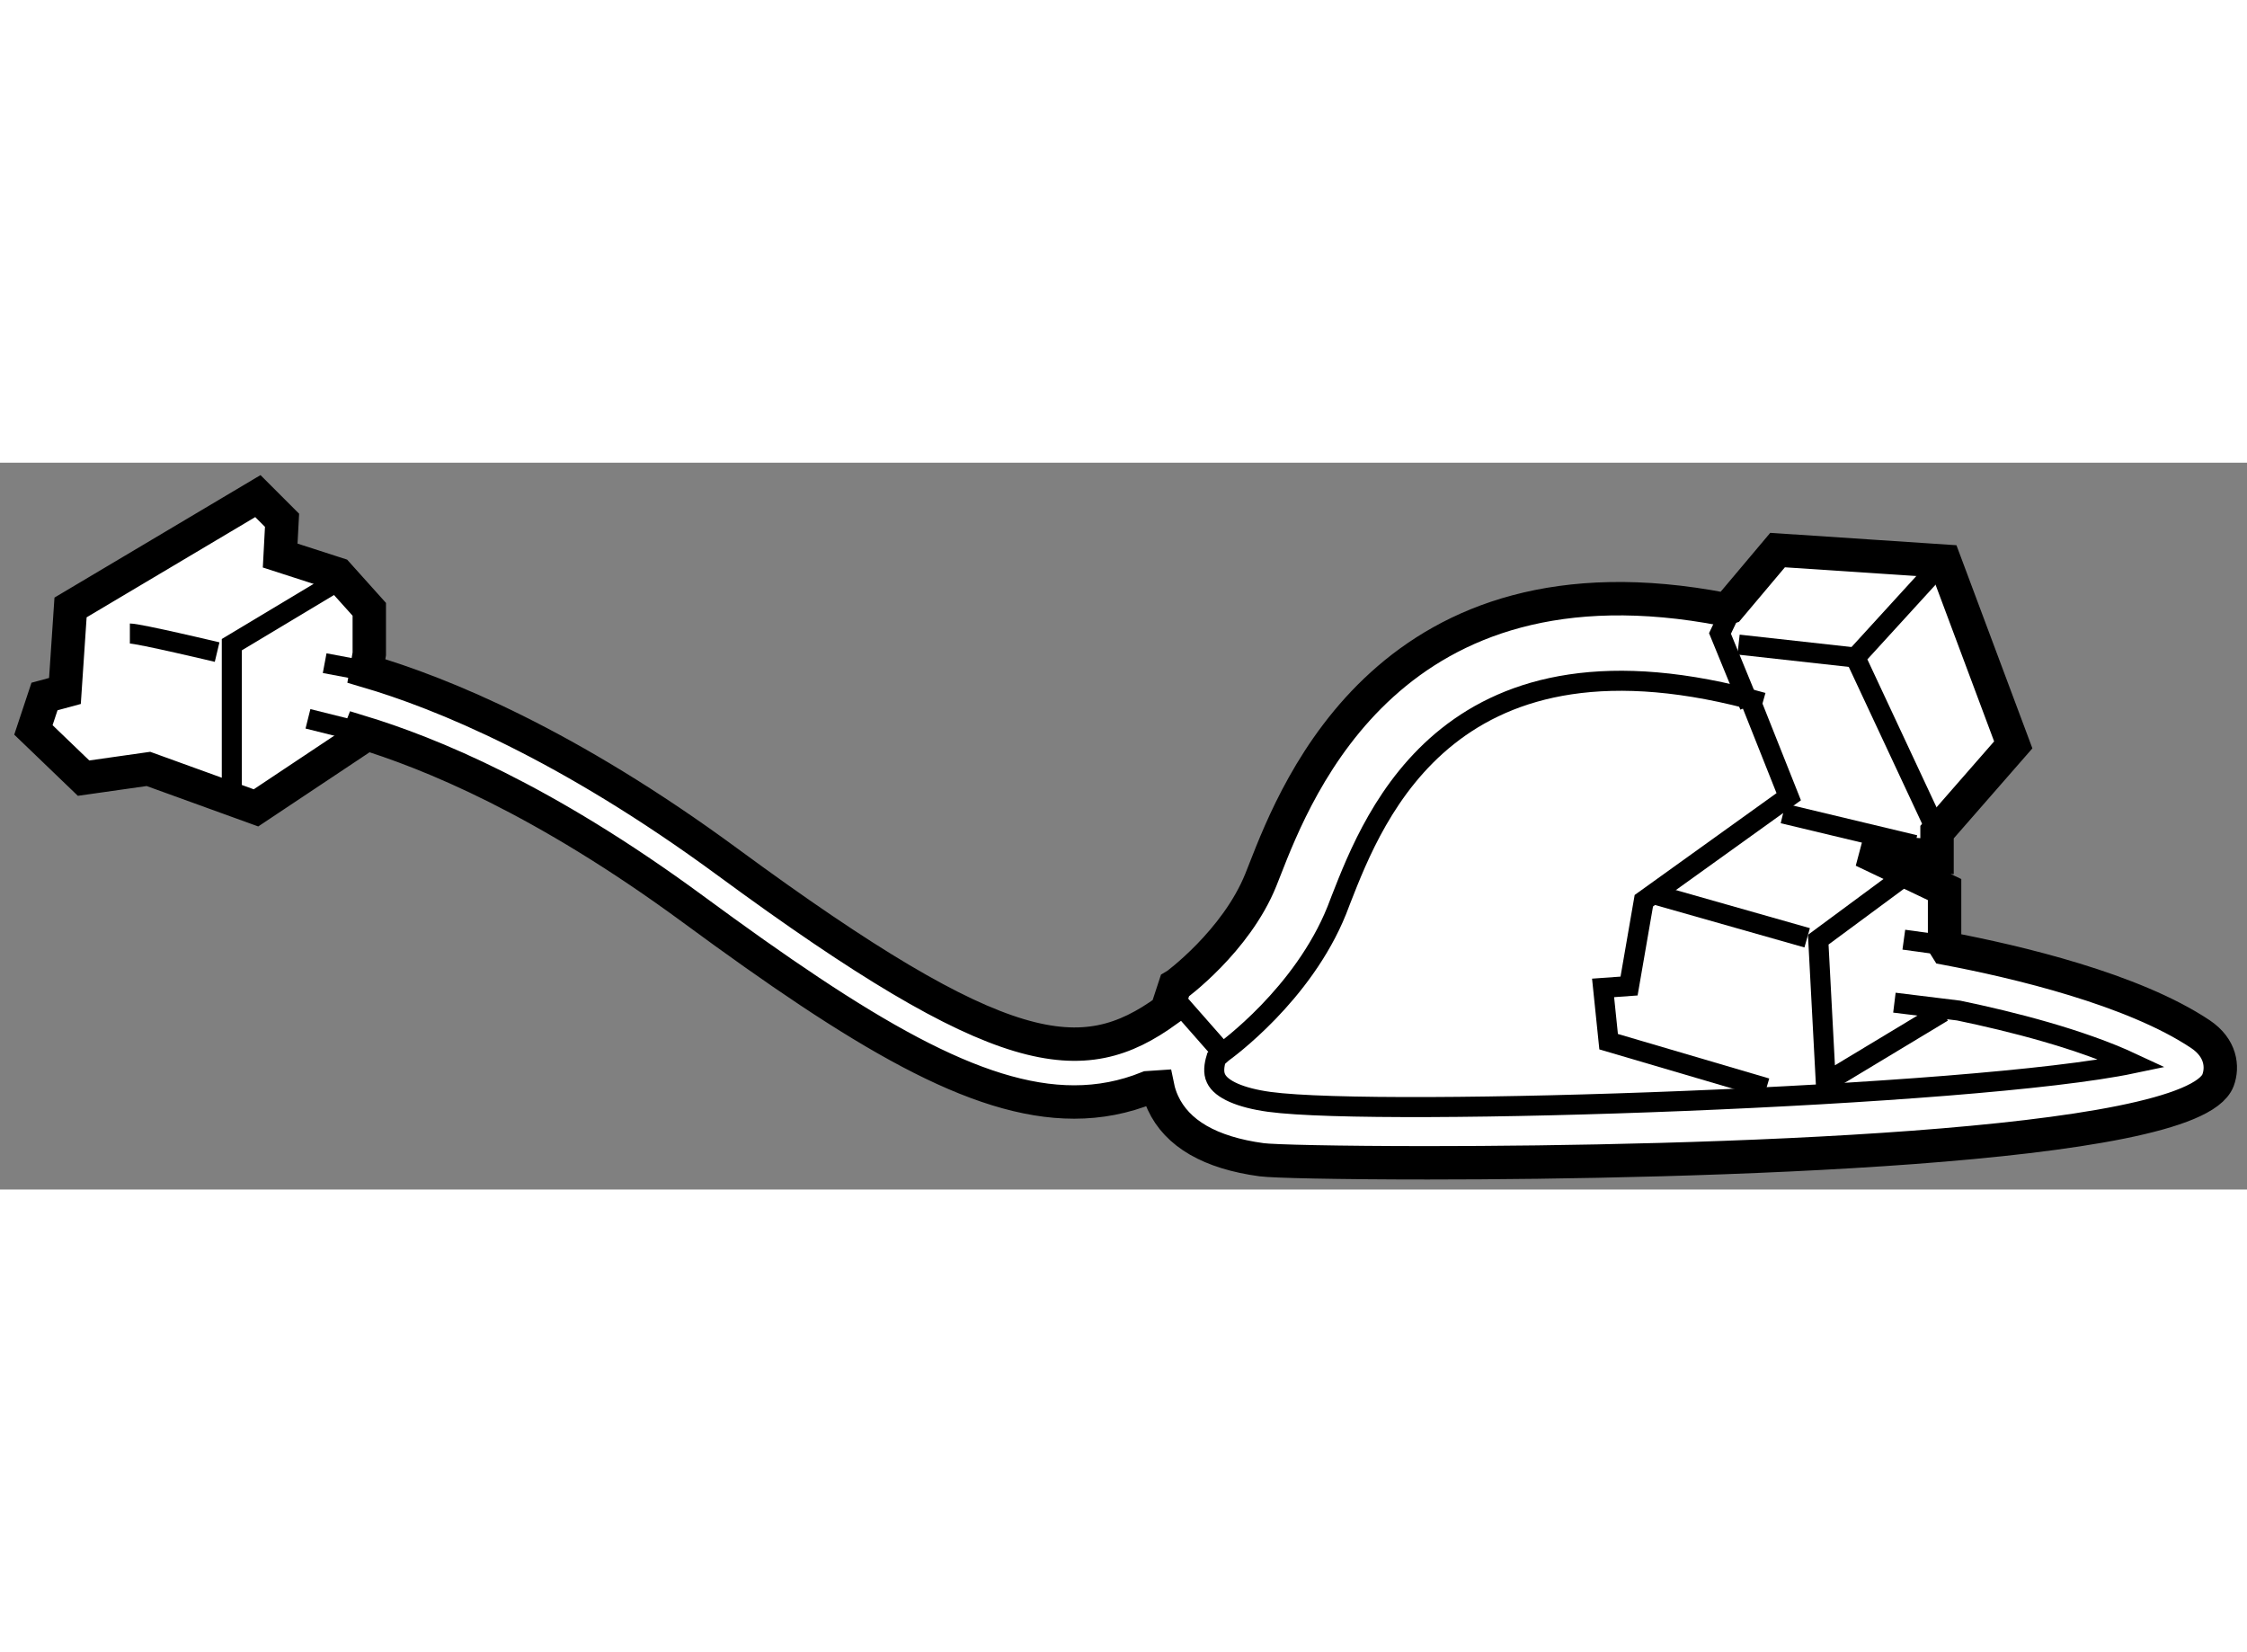 <?xml version="1.0" encoding="utf-8"?>
<!-- Generator: Adobe Illustrator 15.1.0, SVG Export Plug-In . SVG Version: 6.00 Build 0)  -->
<!DOCTYPE svg PUBLIC "-//W3C//DTD SVG 1.1//EN" "http://www.w3.org/Graphics/SVG/1.1/DTD/svg11.dtd">
<svg version="1.1" xmlns="http://www.w3.org/2000/svg" xmlns:xlink="http://www.w3.org/1999/xlink" x="0px" y="0px" width="244.8px"
	 height="180px" viewBox="166.016 25.878 33.636 10.88" enable-background="new 0 0 244.8 180" xml:space="preserve">
	
<rect x="166.016" y="25.878" width="33.636" height="10.88" fill="#808080" stroke="none"/>
	
<g><path fill="#FFFFFF" stroke="#000000" stroke-width="0.5" d="M183.199,35.234c-0.357,0.144-0.722,0.214-1.104,0.214
			c-1.468,0-3.184-1.032-5.701-2.884c-2.249-1.654-3.942-2.34-4.99-2.659l-0.055,0.14l-1.501,1l-1.61-0.583l-0.971,0.138
			l-0.751-0.722l0.166-0.5l0.306-0.083l0.084-1.25l2.804-1.667l0.362,0.362l-0.028,0.528l0.861,0.278l0.473,0.527v0.667
			l-0.044,0.255c1.128,0.331,3.01,1.096,5.414,2.865c4.117,3.027,5.307,3.131,6.568,2.219l0.12-0.366
			c0.011-0.006,0.916-0.667,1.288-1.591l0.06-0.152c0.484-1.237,1.905-4.854,6.872-3.897l0.079-0.027l0.724-0.86l2.5,0.166
			l1.028,2.75l-1.141,1.306v0.36l-1.109-0.083l1.222,0.583c0,0,0,0.497,0,0.833l0.03,0.048c1.056,0.2,2.792,0.611,3.798,1.282
			c0.31,0.207,0.339,0.492,0.266,0.69c-0.392,1.033-7.823,1.237-11.83,1.237c-1.358,0-2.32-0.023-2.488-0.046
			c-0.768-0.104-1.265-0.391-1.477-0.852c-0.036-0.079-0.062-0.158-0.078-0.236L183.199,35.234z"></path><polyline fill="none" stroke="#000000" stroke-width="0.3" points="192.207,29.407 192.792,30.878 190.623,32.435 190.402,33.712 
			190.013,33.74 190.096,34.545 192.458,35.24 		"></polyline><path fill="none" stroke="#000000" stroke-width="0.3" d="M192.403,29.469c-4.655-1.313-5.814,1.673-6.313,2.946l-0.063,0.164
			c-0.508,1.263-1.663,2.097-1.712,2.132l-0.093,0.083c-0.03,0.099-0.047,0.213-0.003,0.302c0.076,0.164,0.366,0.291,0.798,0.35
			c1.701,0.23,10.537-0.074,12.925-0.576c-0.784-0.366-1.817-0.627-2.607-0.791l-0.961-0.118"></path><polyline fill="none" stroke="#000000" stroke-width="0.3" points="171.014,27.685 169.486,28.602 169.486,30.768 		"></polyline><line fill="none" stroke="#000000" stroke-width="0.3" x1="170.876" y1="28.879" x2="171.499" y2="28.996"></line><line fill="none" stroke="#000000" stroke-width="0.3" x1="170.626" y1="29.712" x2="171.403" y2="29.906"></line><path fill="none" stroke="#000000" stroke-width="0.3" d="M167.96,28.435c0.138,0,1.306,0.278,1.306,0.278"></path><polyline fill="none" stroke="#000000" stroke-width="0.3" points="192.207,29.518 191.763,28.434 192.014,27.907 		"></polyline><polyline fill="none" stroke="#000000" stroke-width="0.3" points="194.957,27.518 193.791,28.795 195.012,31.407 		"></polyline><line fill="none" stroke="#000000" stroke-width="0.3" x1="192.041" y1="28.601" x2="193.791" y2="28.795"></line><line fill="none" stroke="#000000" stroke-width="0.3" x1="192.707" y1="31.129" x2="194.68" y2="31.601"></line><polyline fill="none" stroke="#000000" stroke-width="0.3" points="194.625,31.99 193.234,33.018 193.347,35.156 195.097,34.101 
					"></polyline><line fill="none" stroke="#000000" stroke-width="0.3" x1="190.819" y1="32.351" x2="193.068" y2="32.99"></line><line fill="none" stroke="#000000" stroke-width="0.3" x1="195.124" y1="33.102" x2="194.515" y2="33.018"></line><line fill="none" stroke="#000000" stroke-width="0.3" x1="183.681" y1="33.99" x2="184.315" y2="34.711"></line></g>


</svg>